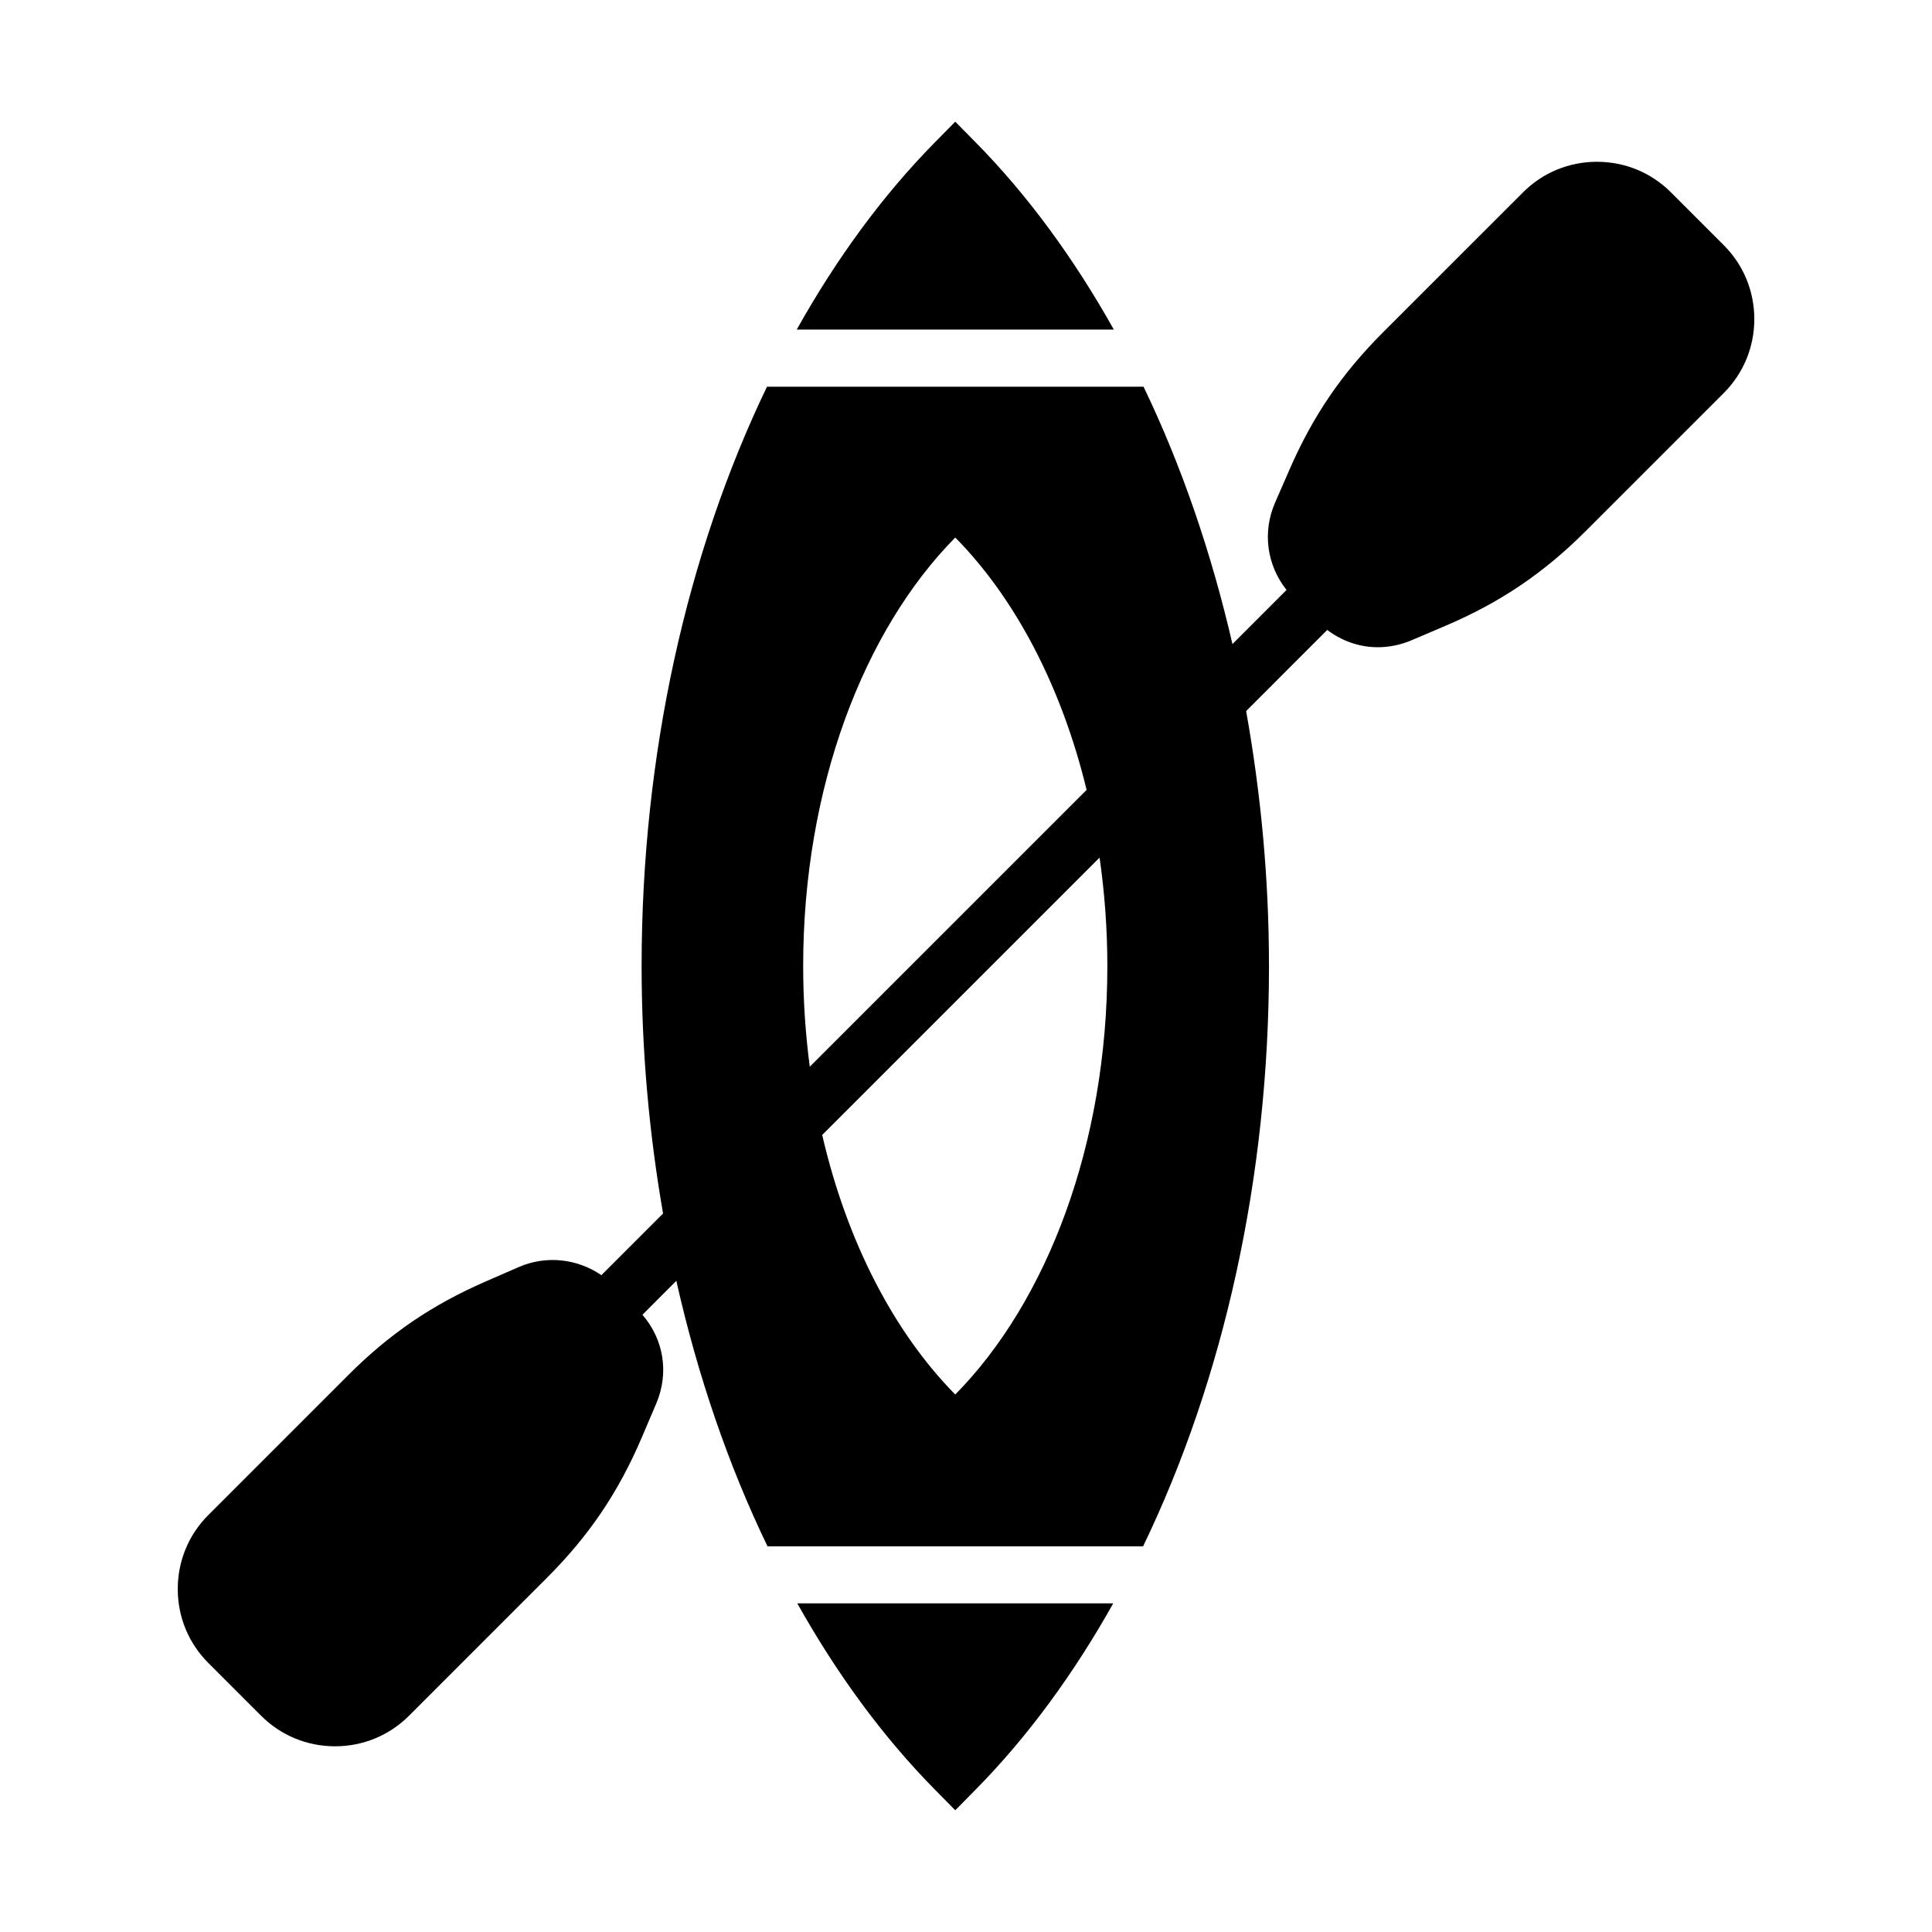 <?xml version="1.0" encoding="UTF-8"?>
<!-- Uploaded to: SVG Repo, www.svgrepo.com, Generator: SVG Repo Mixer Tools -->
<svg fill="#000000" width="800px" height="800px" version="1.1" viewBox="144 144 512 512" xmlns="http://www.w3.org/2000/svg">
 <g>
  <path d="m402.53 181.7-5.375-5.453-5.375 5.453c-13.91 14.102-26.148 30.902-36.637 49.645h84.035c-10.5-18.742-22.738-35.543-36.648-49.645z"/>
  <path d="m391.78 618.29 5.375 5.453 5.375-5.453c13.844-14.031 26.035-30.742 36.492-49.387h-83.734c10.453 18.648 22.648 35.355 36.492 49.387z"/>
  <path d="m600.8 208.96-13.98-13.98c-5.223-5.231-12.188-8.105-19.609-8.105-7.418 0-14.379 2.875-19.602 8.105l-37.07 37.066c-10.969 10.965-18.617 22.191-24.816 36.414l-3.82 8.758c-3.406 7.801-2.156 16.602 3.043 23.125l-14.332 14.34c-5.613-24.297-13.504-47.312-23.566-68.207h-99.785c-21.293 44.219-33.23 97.68-33.23 153.53 0 22.41 2 44.391 5.684 65.586l-16.348 16.344c-6.367-4.379-14.652-5.316-21.914-2.144l-8.762 3.82c-14.207 6.191-25.441 13.844-36.414 24.816l-37.07 37.074c-5.223 5.223-8.102 12.184-8.102 19.602 0 7.41 2.875 14.379 8.102 19.602l13.98 13.98c5.223 5.223 12.191 8.105 19.609 8.105s14.379-2.883 19.602-8.105l36.516-36.516c11.211-11.211 18.984-22.711 25.199-37.301l3.785-8.879c3.465-8.137 2.012-16.984-3.641-23.566l8.977-8.984c5.652 25.109 13.773 48.844 24.164 70.355h99.531c21.375-44.27 33.363-97.828 33.363-153.79 0-23.109-2.156-45.758-6.055-67.562l21.492-21.496c3.891 2.926 8.508 4.578 13.383 4.578 3.074 0 6.106-0.625 8.996-1.859l8.883-3.785c14.59-6.219 26.098-13.992 37.301-25.199l36.516-36.516c5.223-5.223 8.102-12.188 8.102-19.602-0.004-7.414-2.879-14.371-8.109-19.598zm-243.95 191.04c0-47.246 15.984-88.906 40.305-113.55 15.875 16.086 28.168 39.465 34.809 66.879l-73.363 73.359c-1.141-8.629-1.75-17.551-1.75-26.684zm80.609 0c0 47.242-15.984 88.906-40.305 113.56-16.246-16.465-28.738-40.543-35.262-68.781l73.512-73.512c1.32 9.266 2.055 18.867 2.055 28.734z"/>
 </g>
</svg>